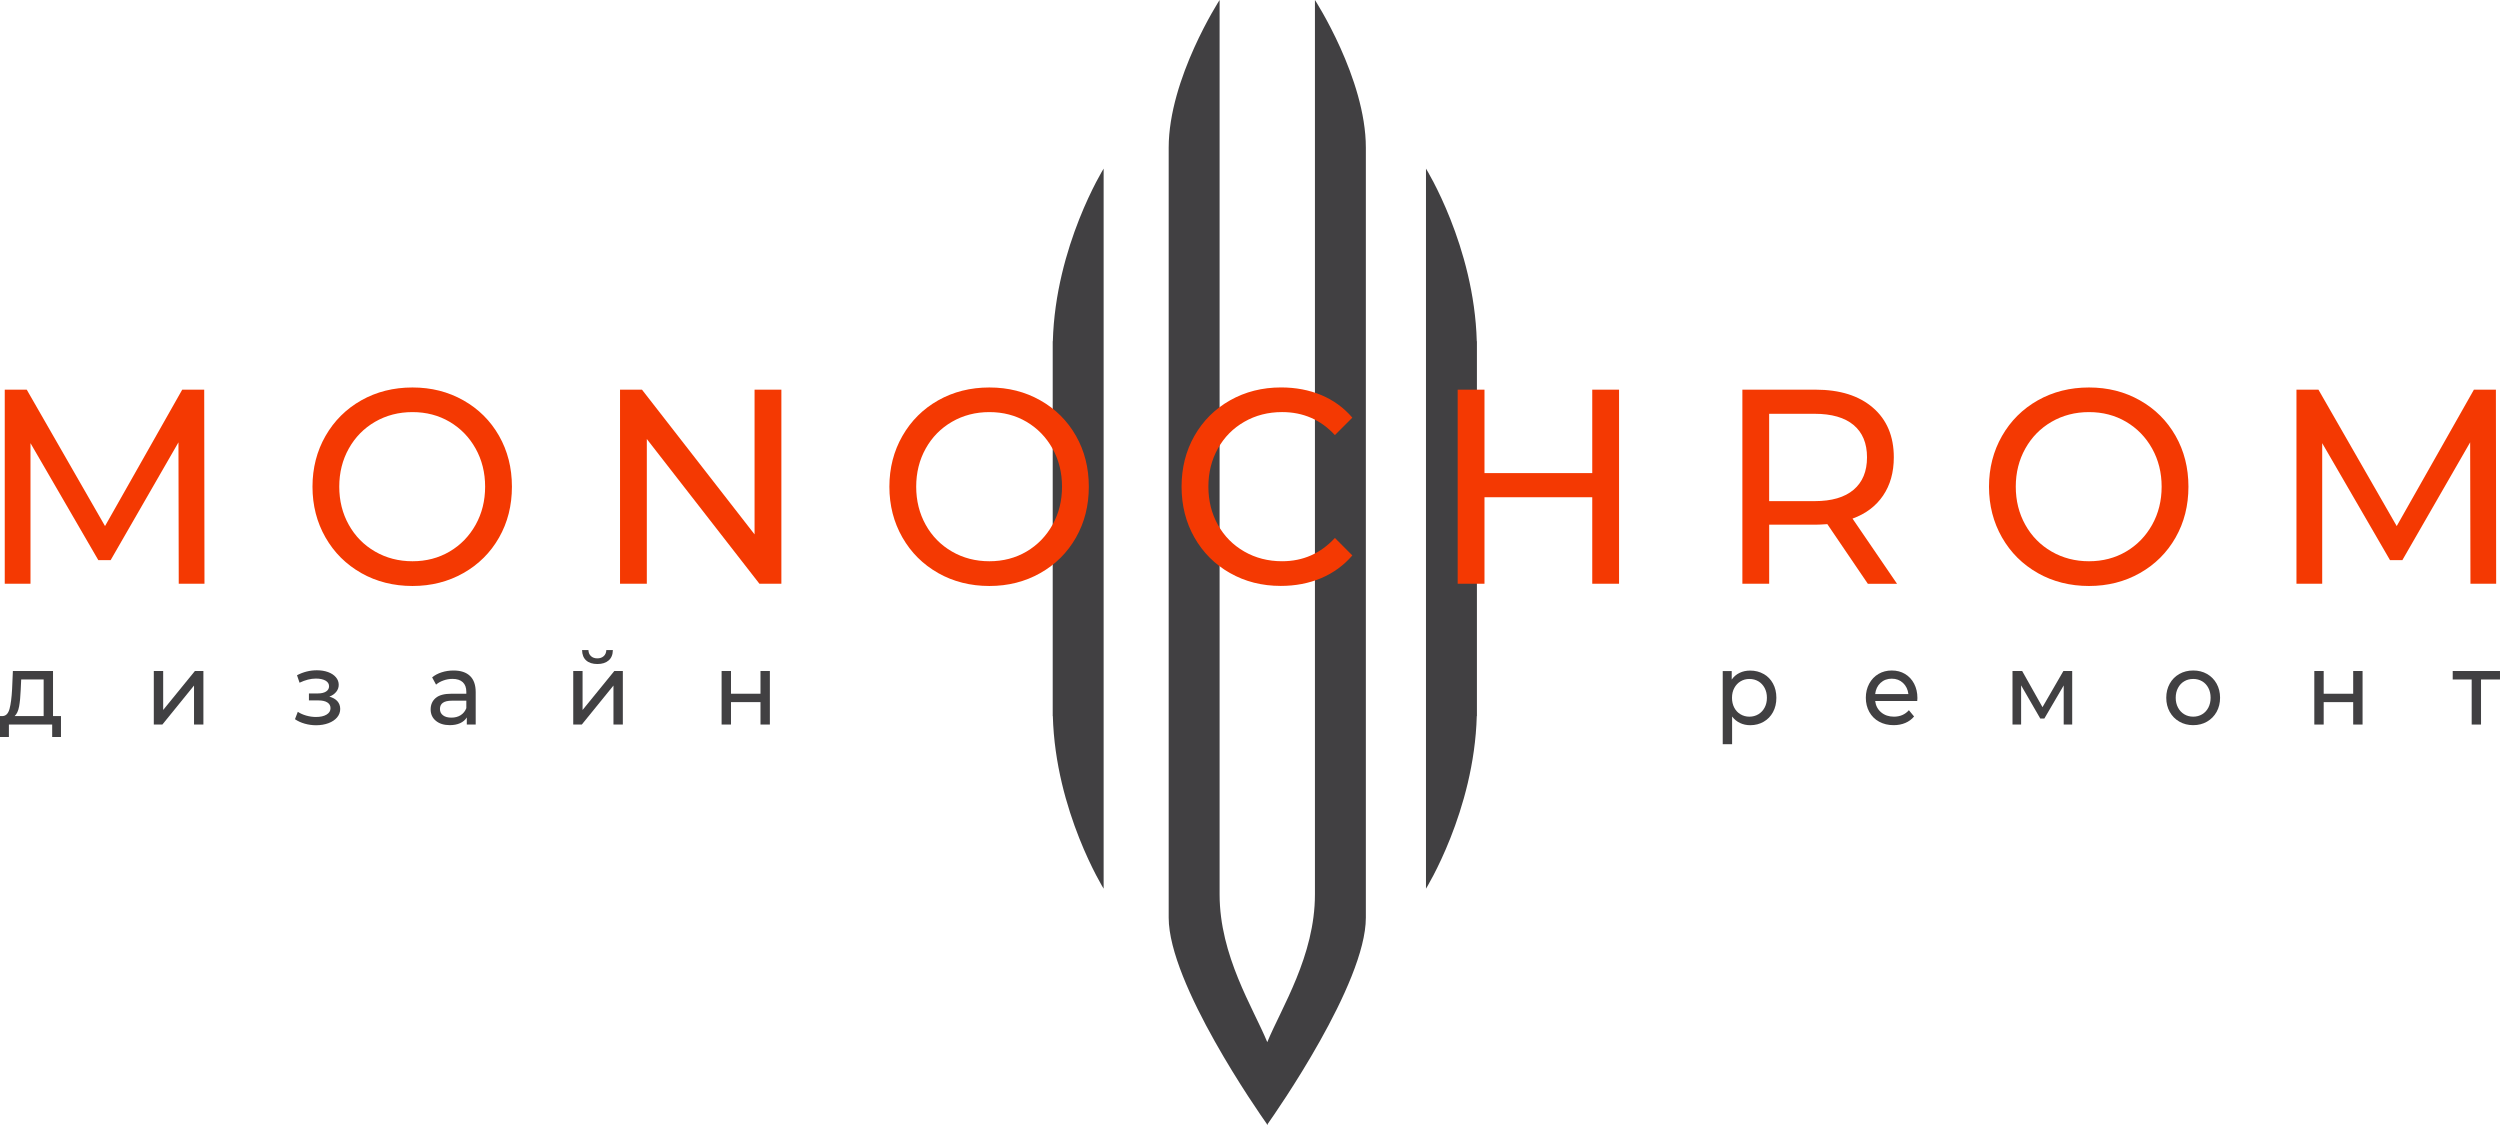 <?xml version="1.0" encoding="UTF-8"?> <svg xmlns="http://www.w3.org/2000/svg" width="200" height="90" viewBox="0 0 200 90" fill="none"><path fill-rule="evenodd" clip-rule="evenodd" d="M84.183 57.288H84.188C84.188 57.26 84.185 57.258 84.183 57.288Z" fill="#414042"></path><path fill-rule="evenodd" clip-rule="evenodd" d="M84.188 27.3H84.183C84.183 27.33 84.185 27.327 84.188 27.3Z" fill="#414042"></path><path fill-rule="evenodd" clip-rule="evenodd" d="M84.217 27.299V57.284H84.227C84.431 64.89 88.291 71.094 88.291 71.094V13.489C88.291 13.489 84.433 19.693 84.227 27.299H84.217Z" fill="#414042"></path><path fill-rule="evenodd" clip-rule="evenodd" d="M118.18 57.288H118.185C118.185 57.258 118.182 57.26 118.18 57.288Z" fill="#414042"></path><path fill-rule="evenodd" clip-rule="evenodd" d="M114.078 13.489V71.094C114.078 71.094 117.937 64.89 118.142 57.284H118.153V27.299H118.142C117.937 19.693 114.078 13.489 114.078 13.489Z" fill="#414042"></path><path fill-rule="evenodd" clip-rule="evenodd" d="M118.187 27.3H118.182C118.182 27.327 118.184 27.33 118.187 27.3Z" fill="#414042"></path><path fill-rule="evenodd" clip-rule="evenodd" d="M105.195 16.67V71.555C105.195 76.468 102.509 80.627 101.382 83.371C100.254 80.627 97.568 76.468 97.568 71.555V0C97.568 0 93.495 6.283 93.495 11.812V73.413C93.495 78.69 100.701 89.003 101.358 89.932V90C101.358 90 101.367 89.989 101.382 89.967C101.396 89.989 101.405 90 101.405 90V89.932C102.062 89.005 109.268 78.69 109.268 73.413V11.812C109.268 6.283 105.195 0 105.195 0V16.67Z" fill="#414042"></path><path fill-rule="evenodd" clip-rule="evenodd" d="M4.878 57.285V58.959H4.174V57.964H0.712V58.959H0V57.285H0.218C0.485 57.269 0.665 57.074 0.765 56.702C0.864 56.331 0.932 55.805 0.968 55.126L1.03 53.68H4.242V57.285H4.875H4.878ZM1.528 56.52C1.462 56.873 1.343 57.127 1.172 57.285H3.492V54.359H1.695L1.657 55.183C1.636 55.722 1.593 56.169 1.528 56.522V56.52Z" fill="#414042"></path><path fill-rule="evenodd" clip-rule="evenodd" d="M12.304 53.679H13.054V56.797L15.594 53.679H16.272V57.963H15.522V54.843L12.99 57.963H12.304V53.679Z" fill="#414042"></path><path fill-rule="evenodd" clip-rule="evenodd" d="M26.99 56.096C27.14 56.263 27.217 56.471 27.217 56.718C27.217 56.966 27.134 57.196 26.967 57.393C26.799 57.591 26.57 57.744 26.276 57.854C25.981 57.963 25.651 58.02 25.286 58.02C24.979 58.02 24.678 57.978 24.384 57.895C24.089 57.812 23.826 57.694 23.598 57.536L23.824 56.946C24.021 57.076 24.248 57.176 24.505 57.249C24.761 57.321 25.017 57.358 25.278 57.358C25.632 57.358 25.916 57.295 26.125 57.168C26.337 57.041 26.441 56.87 26.441 56.655C26.441 56.456 26.356 56.302 26.187 56.195C26.017 56.087 25.78 56.033 25.473 56.033H24.714V55.476H25.418C25.7 55.476 25.92 55.426 26.083 55.323C26.244 55.22 26.325 55.079 26.325 54.902C26.325 54.707 26.229 54.558 26.039 54.448C25.848 54.341 25.591 54.286 25.269 54.286C24.858 54.286 24.422 54.398 23.964 54.617L23.761 54.019C24.267 53.756 24.795 53.622 25.348 53.622C25.68 53.622 25.981 53.67 26.246 53.767C26.511 53.865 26.721 54.001 26.871 54.179C27.022 54.356 27.098 54.558 27.098 54.786C27.098 54.996 27.03 55.184 26.895 55.351C26.759 55.518 26.577 55.645 26.348 55.73C26.623 55.805 26.837 55.927 26.99 56.094V56.096Z" fill="#414042"></path><path fill-rule="evenodd" clip-rule="evenodd" d="M37.599 54.074C37.904 54.365 38.056 54.799 38.056 55.376V57.962H37.344V57.396C37.219 57.596 37.041 57.749 36.808 57.854C36.575 57.959 36.302 58.012 35.984 58.012C35.52 58.012 35.149 57.896 34.87 57.666C34.59 57.436 34.452 57.129 34.452 56.752C34.452 56.375 34.586 56.073 34.85 55.843C35.117 55.612 35.539 55.498 36.118 55.498H37.306V55.345C37.306 55.012 37.213 54.756 37.024 54.578C36.836 54.401 36.56 54.311 36.196 54.311C35.95 54.311 35.711 54.352 35.478 54.436C35.242 54.519 35.045 54.631 34.884 54.771L34.571 54.19C34.785 54.013 35.039 53.877 35.338 53.783C35.635 53.688 35.95 53.64 36.283 53.64C36.855 53.64 37.296 53.785 37.601 54.076L37.599 54.074ZM36.853 57.214C37.06 57.083 37.213 56.894 37.306 56.653V56.055H36.149C35.514 56.055 35.196 56.276 35.196 56.717C35.196 56.934 35.276 57.102 35.44 57.225C35.601 57.35 35.825 57.411 36.111 57.411C36.397 57.411 36.645 57.346 36.855 57.214H36.853Z" fill="#414042"></path><path fill-rule="evenodd" clip-rule="evenodd" d="M45.856 53.679H46.606V56.799L49.147 53.679H49.827V57.963H49.077V54.843L46.545 57.963H45.859V53.679H45.856ZM46.895 52.835C46.681 52.645 46.571 52.368 46.566 52.007H47.075C47.079 52.206 47.147 52.366 47.274 52.487C47.401 52.607 47.573 52.669 47.787 52.669C48.001 52.669 48.172 52.607 48.302 52.487C48.431 52.366 48.499 52.206 48.505 52.007H49.028C49.024 52.368 48.912 52.645 48.691 52.835C48.473 53.026 48.172 53.122 47.793 53.122C47.414 53.122 47.107 53.026 46.895 52.835Z" fill="#414042"></path><path fill-rule="evenodd" clip-rule="evenodd" d="M57.728 53.679H58.479V55.498H60.839V53.679H61.589V57.963H60.839V56.169H58.479V57.963H57.728V53.679Z" fill="#414042"></path><path fill-rule="evenodd" clip-rule="evenodd" d="M141.094 53.916C141.412 54.1 141.662 54.354 141.84 54.685C142.02 55.013 142.109 55.392 142.109 55.824C142.109 56.256 142.02 56.637 141.84 56.968C141.66 57.299 141.412 57.558 141.094 57.739C140.776 57.924 140.416 58.016 140.016 58.016C139.719 58.016 139.446 57.956 139.198 57.838C138.95 57.72 138.74 57.547 138.568 57.321V59.536H137.818V53.685H138.537V54.365C138.704 54.128 138.914 53.948 139.17 53.828C139.424 53.705 139.706 53.646 140.013 53.646C140.414 53.646 140.774 53.738 141.092 53.92L141.094 53.916ZM140.668 57.143C140.878 57.016 141.045 56.839 141.168 56.611C141.291 56.383 141.353 56.12 141.353 55.822C141.353 55.524 141.291 55.263 141.168 55.033C141.045 54.803 140.878 54.628 140.668 54.503C140.456 54.38 140.219 54.317 139.952 54.317C139.685 54.317 139.456 54.38 139.244 54.507C139.032 54.634 138.867 54.81 138.744 55.038C138.621 55.263 138.56 55.526 138.56 55.822C138.56 56.118 138.619 56.381 138.74 56.611C138.861 56.841 139.026 57.019 139.24 57.143C139.454 57.27 139.691 57.334 139.95 57.334C140.208 57.334 140.454 57.27 140.666 57.143H140.668Z" fill="#414042"></path><path fill-rule="evenodd" clip-rule="evenodd" d="M153.374 56.08H150.014C150.06 56.457 150.221 56.759 150.495 56.989C150.768 57.219 151.109 57.333 151.514 57.333C152.01 57.333 152.408 57.16 152.711 56.816L153.126 57.318C152.94 57.544 152.705 57.717 152.427 57.835C152.147 57.953 151.836 58.013 151.493 58.013C151.054 58.013 150.666 57.918 150.329 57.734C149.99 57.548 149.73 57.289 149.543 56.954C149.359 56.619 149.266 56.242 149.266 55.821C149.266 55.401 149.357 55.032 149.535 54.697C149.715 54.364 149.961 54.103 150.276 53.917C150.592 53.731 150.948 53.639 151.344 53.639C151.74 53.639 152.092 53.731 152.404 53.917C152.713 54.103 152.957 54.364 153.13 54.697C153.304 55.032 153.393 55.414 153.393 55.845C153.393 55.904 153.389 55.983 153.378 56.08H153.374ZM150.439 54.634C150.198 54.859 150.056 55.157 150.014 55.523H152.671C152.628 55.162 152.486 54.868 152.245 54.638C152.001 54.41 151.702 54.294 151.342 54.294C150.982 54.294 150.681 54.408 150.439 54.634Z" fill="#414042"></path><path fill-rule="evenodd" clip-rule="evenodd" d="M165.776 53.68V57.964H165.096V54.835L163.549 57.48H163.221L161.689 54.828V57.964H161V53.68H161.773L163.399 56.573L165.072 53.68H165.776Z" fill="#414042"></path><path fill-rule="evenodd" clip-rule="evenodd" d="M174.348 57.73C174.019 57.541 173.763 57.281 173.578 56.95C173.394 56.619 173.301 56.242 173.301 55.821C173.301 55.401 173.394 55.026 173.578 54.693C173.763 54.36 174.019 54.103 174.348 53.917C174.676 53.731 175.045 53.639 175.458 53.639C175.871 53.639 176.238 53.731 176.564 53.917C176.89 54.103 177.144 54.362 177.329 54.693C177.513 55.024 177.606 55.401 177.606 55.821C177.606 56.242 177.513 56.617 177.329 56.95C177.144 57.283 176.888 57.541 176.564 57.73C176.238 57.918 175.869 58.013 175.458 58.013C175.047 58.013 174.676 57.918 174.348 57.73ZM176.172 57.143C176.384 57.016 176.549 56.838 176.668 56.61C176.786 56.382 176.848 56.119 176.848 55.821C176.848 55.523 176.788 55.263 176.668 55.032C176.547 54.802 176.382 54.627 176.172 54.502C175.96 54.379 175.723 54.316 175.456 54.316C175.189 54.316 174.951 54.377 174.742 54.502C174.53 54.625 174.364 54.802 174.242 55.032C174.119 55.26 174.057 55.523 174.057 55.821C174.057 56.119 174.119 56.38 174.242 56.61C174.364 56.84 174.532 57.018 174.742 57.143C174.951 57.27 175.191 57.333 175.456 57.333C175.721 57.333 175.96 57.27 176.172 57.143Z" fill="#414042"></path><path fill-rule="evenodd" clip-rule="evenodd" d="M185.145 53.68H185.895V55.499H188.255V53.68H189.005V57.964H188.255V56.17H185.895V57.964H185.145V53.68Z" fill="#414042"></path><path fill-rule="evenodd" clip-rule="evenodd" d="M199.999 54.359H198.482V57.964H197.734V54.359H196.217V53.68H199.999V54.359Z" fill="#414042"></path><path fill-rule="evenodd" clip-rule="evenodd" d="M14.299 46.699L14.277 35.387L8.851 44.812H7.866L2.439 35.453V46.699H0.38V31.173H2.139L8.402 42.086L14.578 31.173H16.337L16.358 46.699H14.299Z" fill="#F43902"></path><path fill-rule="evenodd" clip-rule="evenodd" d="M28.902 45.844C27.686 45.156 26.732 44.207 26.039 42.995C25.346 41.783 24.999 40.429 24.999 38.937C24.999 37.445 25.346 36.09 26.039 34.879C26.732 33.667 27.688 32.716 28.902 32.028C30.118 31.342 31.483 30.998 32.998 30.998C34.513 30.998 35.858 31.342 37.072 32.028C38.288 32.716 39.238 33.662 39.924 34.867C40.611 36.073 40.954 37.429 40.954 38.937C40.954 40.445 40.611 41.801 39.924 43.006C39.238 44.212 38.286 45.158 37.072 45.846C35.856 46.534 34.498 46.879 32.998 46.879C31.498 46.879 30.116 46.534 28.902 45.846V45.844ZM35.968 44.124C36.848 43.607 37.541 42.892 38.049 41.985C38.556 41.076 38.81 40.059 38.81 38.935C38.81 37.811 38.556 36.794 38.049 35.884C37.541 34.975 36.848 34.263 35.968 33.743C35.089 33.226 34.099 32.968 32.998 32.968C31.896 32.968 30.9 33.226 30.006 33.743C29.112 34.261 28.413 34.975 27.904 35.884C27.395 36.794 27.141 37.811 27.141 38.935C27.141 40.059 27.395 41.076 27.904 41.985C28.41 42.895 29.112 43.607 30.006 44.124C30.9 44.641 31.896 44.9 32.998 44.9C34.099 44.9 35.089 44.641 35.968 44.124Z" fill="#F43902"></path><path fill-rule="evenodd" clip-rule="evenodd" d="M62.51 31.173V46.699H60.753L51.746 35.122V46.699H49.602V31.173H51.358L60.365 42.75V31.173H62.51Z" fill="#F43902"></path><path fill-rule="evenodd" clip-rule="evenodd" d="M75.054 45.844C73.838 45.156 72.885 44.207 72.192 42.995C71.499 41.783 71.151 40.429 71.151 38.937C71.151 37.445 71.499 36.09 72.192 34.879C72.885 33.667 73.84 32.716 75.054 32.028C76.268 31.342 77.635 30.998 79.15 30.998C80.665 30.998 82.01 31.342 83.225 32.028C84.441 32.716 85.39 33.662 86.077 34.867C86.763 36.073 87.106 37.429 87.106 38.937C87.106 40.445 86.763 41.801 86.077 43.006C85.39 44.212 84.439 45.158 83.225 45.846C82.008 46.534 80.65 46.879 79.15 46.879C77.65 46.879 76.268 46.534 75.054 45.846V45.844ZM82.121 44.124C83 43.607 83.693 42.892 84.201 41.985C84.708 41.076 84.962 40.059 84.962 38.935C84.962 37.811 84.708 36.794 84.201 35.884C83.693 34.975 83 34.263 82.121 33.743C81.241 33.226 80.252 32.968 79.15 32.968C78.048 32.968 77.052 33.226 76.158 33.743C75.264 34.261 74.563 34.975 74.056 35.884C73.548 36.794 73.296 37.811 73.296 38.935C73.296 40.059 73.55 41.076 74.056 41.985C74.563 42.895 75.264 43.607 76.158 44.124C77.05 44.641 78.048 44.9 79.15 44.9C80.252 44.9 81.241 44.641 82.121 44.124Z" fill="#F43902"></path><path fill-rule="evenodd" clip-rule="evenodd" d="M98.397 45.843C97.19 45.155 96.243 44.209 95.556 43.003C94.87 41.798 94.526 40.442 94.526 38.934C94.526 37.426 94.87 36.07 95.556 34.865C96.243 33.659 97.192 32.713 98.408 32.025C99.624 31.339 100.983 30.995 102.483 30.995C103.654 30.995 104.727 31.198 105.699 31.604C106.672 32.011 107.5 32.614 108.187 33.412L106.792 34.808C105.663 33.581 104.254 32.967 102.567 32.967C101.453 32.967 100.444 33.225 99.544 33.743C98.643 34.26 97.938 34.974 97.431 35.884C96.923 36.793 96.671 37.81 96.671 38.934C96.671 40.058 96.925 41.075 97.431 41.984C97.938 42.894 98.643 43.606 99.544 44.123C100.444 44.64 101.453 44.899 102.567 44.899C104.239 44.899 105.648 44.279 106.792 43.036L108.187 44.434C107.5 45.232 106.667 45.839 105.689 46.253C104.71 46.667 103.633 46.873 102.461 46.873C100.959 46.873 99.605 46.529 98.397 45.841V45.843Z" fill="#F43902"></path><path fill-rule="evenodd" clip-rule="evenodd" d="M129.524 31.173V46.699H127.38V39.779H118.759V46.699H116.614V31.173H118.759V37.848H127.38V31.173H129.524Z" fill="#F43902"></path><path fill-rule="evenodd" clip-rule="evenodd" d="M149.425 46.699L146.187 41.931C145.786 41.959 145.471 41.975 145.244 41.975H141.534V46.699H139.39V31.173H145.244C147.189 31.173 148.719 31.653 149.833 32.615C150.948 33.577 151.505 34.899 151.505 36.586C151.505 37.785 151.219 38.804 150.647 39.647C150.075 40.491 149.259 41.105 148.202 41.488L151.762 46.702H149.425V46.699ZM148.289 39.181C149.003 38.574 149.361 37.71 149.361 36.586C149.361 35.462 149.003 34.601 148.289 34.002C147.575 33.404 146.537 33.104 145.178 33.104H141.532V40.09H145.178C146.537 40.09 147.573 39.788 148.289 39.181Z" fill="#F43902"></path><path fill-rule="evenodd" clip-rule="evenodd" d="M163.023 45.844C161.807 45.156 160.853 44.207 160.16 42.995C159.468 41.783 159.12 40.429 159.12 38.937C159.12 37.445 159.468 36.09 160.16 34.879C160.853 33.667 161.809 32.716 163.023 32.028C164.239 31.342 165.604 30.998 167.119 30.998C168.634 30.998 169.979 31.342 171.193 32.028C172.41 32.716 173.359 33.662 174.045 34.867C174.732 36.073 175.075 37.429 175.075 38.937C175.075 40.445 174.732 41.801 174.045 43.006C173.359 44.212 172.407 45.158 171.193 45.846C169.977 46.534 168.619 46.879 167.119 46.879C165.619 46.879 164.237 46.534 163.023 45.846V45.844ZM170.089 44.124C170.969 43.607 171.662 42.892 172.17 41.985C172.677 41.076 172.931 40.059 172.931 38.935C172.931 37.811 172.677 36.794 172.17 35.884C171.662 34.975 170.969 34.263 170.089 33.743C169.21 33.226 168.221 32.968 167.119 32.968C166.017 32.968 165.021 33.226 164.127 33.743C163.233 34.261 162.534 34.975 162.025 35.884C161.517 36.794 161.262 37.811 161.262 38.935C161.262 40.059 161.517 41.076 162.025 41.985C162.531 42.895 163.233 43.607 164.127 44.124C165.021 44.641 166.017 44.9 167.119 44.9C168.221 44.9 169.21 44.641 170.089 44.124Z" fill="#F43902"></path><path fill-rule="evenodd" clip-rule="evenodd" d="M197.636 46.699L197.612 35.387L192.188 44.812H191.201L185.776 35.453V46.699H183.717V31.173H185.475L191.737 42.086L197.913 31.173H199.672L199.693 46.699H197.636Z" fill="#F43902"></path></svg> 